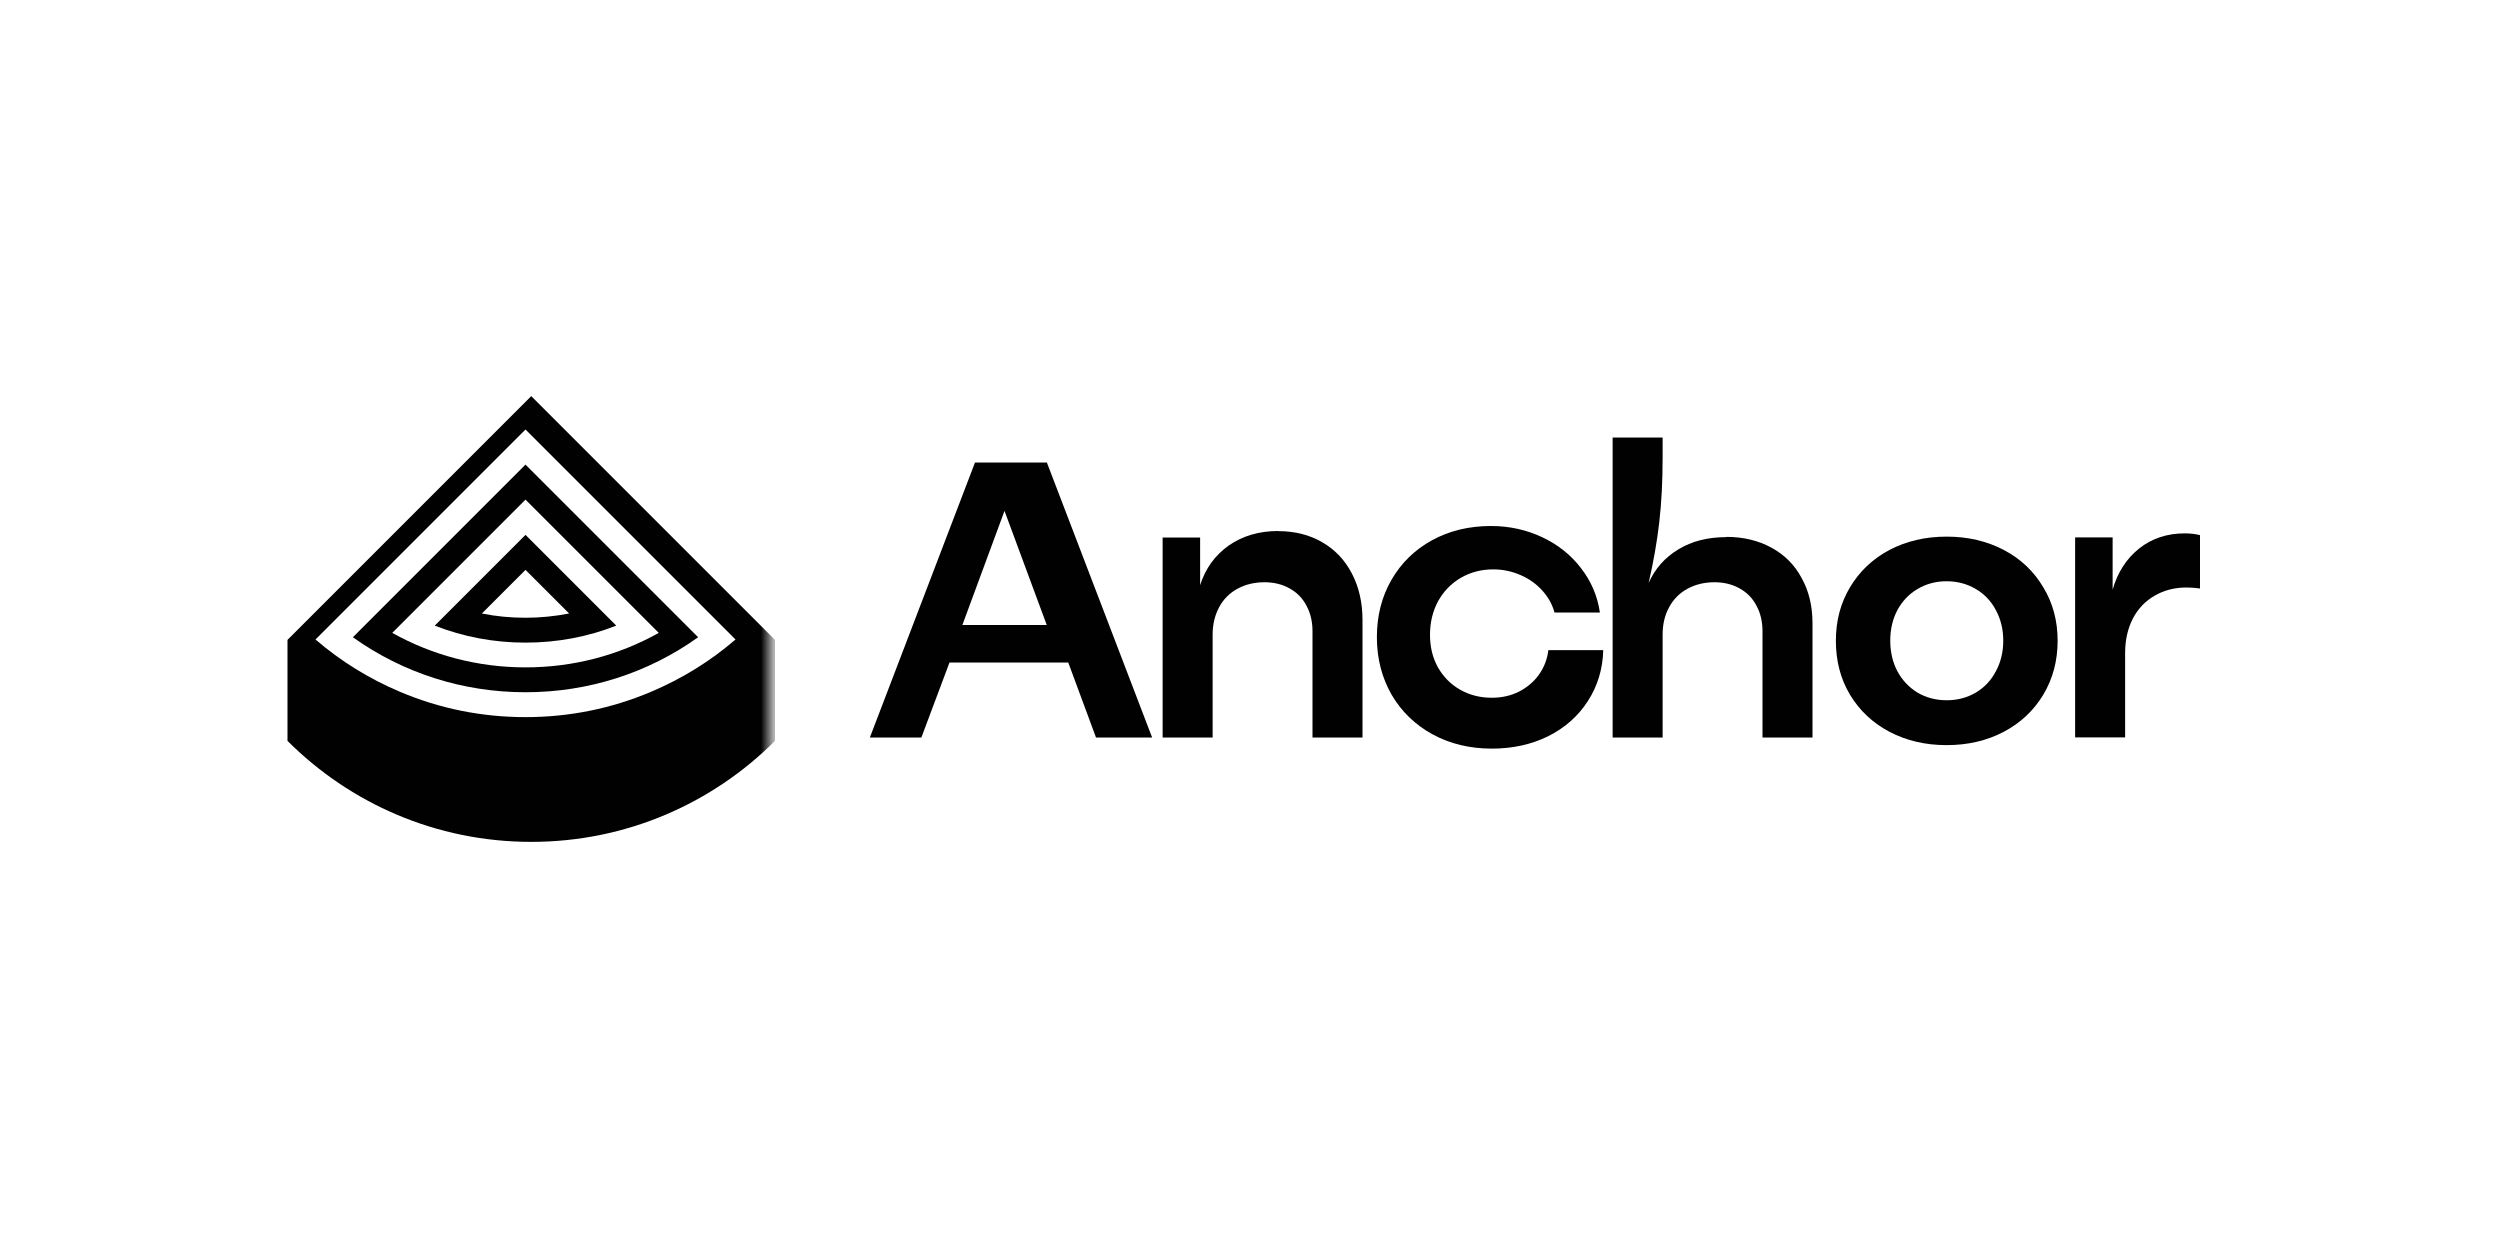 <?xml version="1.0" encoding="UTF-8"?><svg id="Layer_1" xmlns="http://www.w3.org/2000/svg" xmlns:xlink="http://www.w3.org/1999/xlink" viewBox="0 0 200 100"><defs><mask id="mask" x="22.38" y="29.84" width="39.62" height="39.32" maskUnits="userSpaceOnUse"><g id="mask0_6_35"><path d="M61.71,29.84H22.38v39.32h39.32V29.84Z" style="fill:#fff; stroke-width:0px;"/></g></mask></defs><path d="M92.17,59h-4.49l-2.22-6h-9.5l-2.25,6h-4.12l8.41-22h5.75l8.42,22ZM80.36,40.87l-3.37,9.13h6.75l-3.38-9.13Z" style="fill:#010101; stroke-width:0px;"/><path d="M102.25,42.49c1.34,0,2.52.3,3.53.89,1.02.59,1.81,1.42,2.37,2.5.56,1.07.85,2.31.85,3.72v9.4h-4v-8.49c0-.78-.16-1.46-.48-2.05-.31-.6-.76-1.06-1.34-1.38-.58-.33-1.26-.5-2.02-.5-.82,0-1.55.18-2.18.53-.62.34-1.11.83-1.45,1.47-.34.63-.52,1.36-.52,2.19v8.23h-4v-16h3v3.81c.43-1.34,1.19-2.39,2.29-3.17,1.11-.77,2.43-1.16,3.96-1.16Z" style="fill:#010101; stroke-width:0px;"/><path d="M119.35,59.89c-1.76,0-3.34-.38-4.74-1.14-1.39-.76-2.49-1.82-3.28-3.17-.78-1.36-1.18-2.9-1.18-4.61s.39-3.23,1.16-4.57c.78-1.36,1.87-2.42,3.25-3.18,1.39-.76,2.96-1.14,4.71-1.14,1.47,0,2.83.3,4.09.89,1.26.59,2.3,1.41,3.11,2.47.82,1.05,1.33,2.24,1.52,3.56h-3.63c-.18-.66-.51-1.25-.99-1.77-.48-.53-1.06-.94-1.74-1.23-.69-.3-1.41-.45-2.17-.45-.96,0-1.83.23-2.6.68-.76.44-1.36,1.06-1.81,1.86-.43.8-.65,1.69-.65,2.69s.21,1.83.63,2.6c.43.76,1.02,1.36,1.77,1.79.75.43,1.6.65,2.55.65.78,0,1.5-.16,2.15-.48.65-.33,1.19-.78,1.61-1.36.42-.59.67-1.24.76-1.97h4.39c-.04,1.52-.46,2.89-1.24,4.09-.77,1.19-1.83,2.13-3.17,2.8-1.34.66-2.84.99-4.52.99Z" style="fill:#010101; stroke-width:0px;"/><path d="M138.09,42.95c1.37,0,2.58.29,3.62.86,1.05.57,1.86,1.38,2.42,2.43.58,1.04.87,2.24.87,3.62v9.14h-4v-8.49c0-.78-.16-1.46-.48-2.05-.31-.6-.76-1.06-1.34-1.38-.58-.33-1.25-.5-2.02-.5-.82,0-1.55.18-2.18.53-.62.34-1.11.83-1.45,1.47-.35.63-.52,1.36-.52,2.19v8.23h-4v-24h4v1.54c0,1.95-.09,3.7-.27,5.25-.18,1.55-.46,3.16-.85,4.85.51-1.15,1.31-2.05,2.38-2.69,1.08-.66,2.36-.98,3.83-.98Z" style="fill:#010101; stroke-width:0px;"/><path d="M155.73,59.61c-1.71,0-3.23-.36-4.58-1.07-1.34-.71-2.39-1.7-3.15-2.96-.76-1.27-1.13-2.71-1.13-4.32s.38-3.02,1.13-4.28c.76-1.27,1.81-2.27,3.15-2.98,1.35-.71,2.87-1.07,4.58-1.07s3.23.36,4.58,1.07c1.35.71,2.4,1.71,3.15,2.98.77,1.26,1.15,2.69,1.15,4.28s-.38,3.04-1.15,4.32c-.76,1.26-1.81,2.25-3.15,2.96-1.35.71-2.87,1.07-4.58,1.07ZM155.73,56.02c.86,0,1.63-.2,2.33-.61.69-.41,1.23-.98,1.61-1.71.39-.72.59-1.54.59-2.45s-.2-1.71-.59-2.44c-.38-.72-.92-1.29-1.61-1.69-.69-.41-1.47-.62-2.33-.62s-1.64.21-2.33.62c-.68.4-1.22.97-1.61,1.69-.38.72-.57,1.54-.57,2.44s.19,1.73.57,2.45c.39.72.93,1.29,1.61,1.71.69.4,1.47.61,2.33.61Z" style="fill:#010101; stroke-width:0px;"/><path d="M174.78,42.67c.45,0,.86.05,1.22.14v4.27c-.34-.05-.7-.08-1.08-.08-.95,0-1.8.22-2.54.65-.74.42-1.33,1.03-1.75,1.83-.41.8-.62,1.72-.62,2.76v6.75h-4v-16h3v4.18c.4-1.39,1.11-2.48,2.12-3.29,1.02-.81,2.24-1.21,3.65-1.21Z" style="fill:#010101; stroke-width:0px;"/><g style="mask:url(#mask);"><path d="M42.5,31.69l-19.5,19.5v8.08c4.99,4.99,11.88,8.08,19.5,8.08s14.51-3.09,19.5-8.08v-8.08l-19.5-19.5ZM52.09,55.34c-3.18,1.35-6.56,2.03-10.05,2.03s-6.87-.68-10.05-2.03c-2.46-1.04-4.73-2.44-6.75-4.18l16.8-16.8,16.8,16.8c-2.02,1.74-4.29,3.14-6.75,4.18Z" style="fill:#010101; stroke-width:0px;"/><path d="M28.23,50.98c4.01,2.86,8.79,4.4,13.81,4.4s9.81-1.54,13.81-4.4l-13.81-13.81-13.81,13.81ZM42.04,53.39c-3.78,0-7.42-.95-10.66-2.76l10.66-10.66,10.66,10.66c-3.23,1.81-6.87,2.76-10.66,2.76Z" style="fill:#010101; stroke-width:0px;"/><path d="M34.78,50.05c2.29.9,4.74,1.36,7.26,1.36s4.98-.46,7.26-1.36l-7.26-7.26-7.26,7.26ZM42.04,49.42c-1.19,0-2.35-.11-3.49-.34l3.49-3.49,3.49,3.49c-1.14.22-2.31.34-3.49.34Z" style="fill:#010101; stroke-width:0px;"/></g></svg>